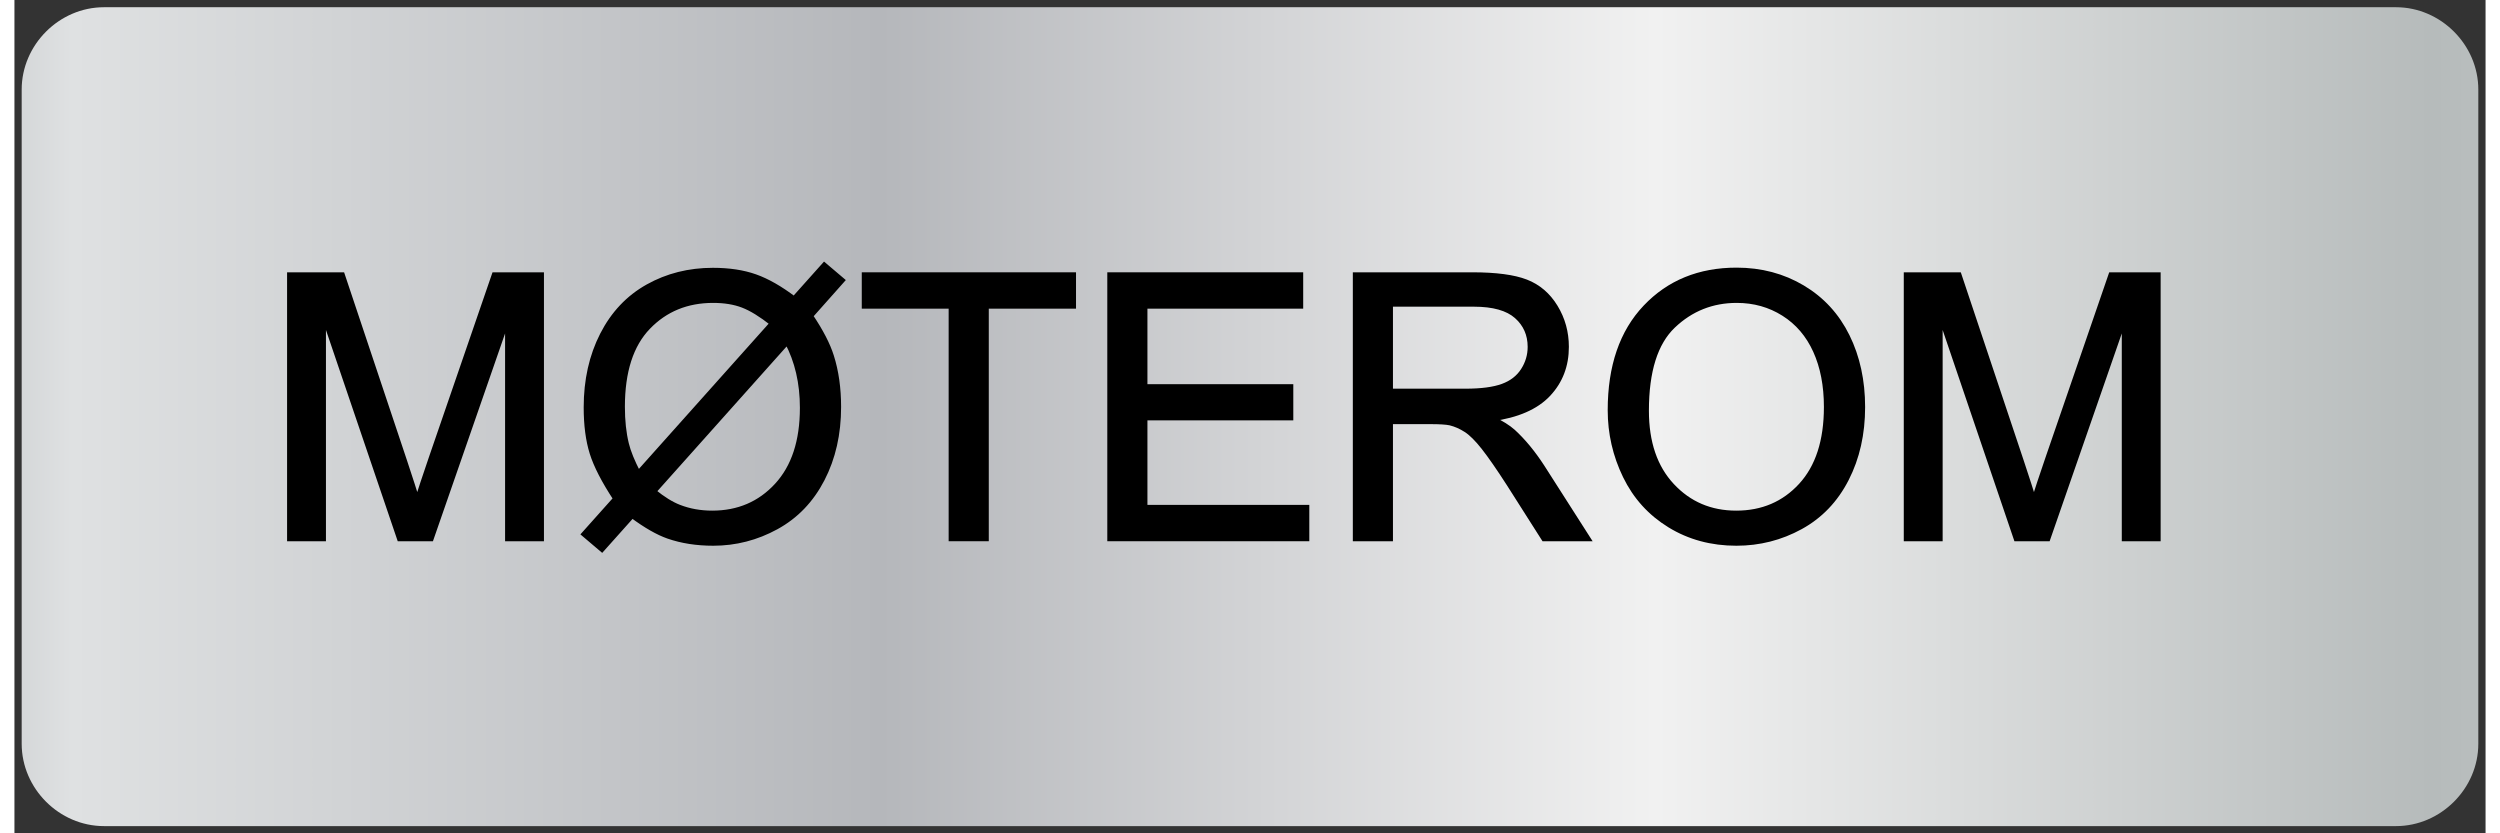 ﻿<?xml version="1.0" encoding="utf-8" standalone="no"?>
<!DOCTYPE svg PUBLIC "-//W3C//DTD SVG 1.1//EN" "http://www.w3.org/Graphics/SVG/1.1/DTD/svg11.dtd">
<svg xmlns="http://www.w3.org/2000/svg" xmlns:xlink="http://www.w3.org/1999/xlink" version="1.1" width="60mm" height="20mm" viewBox="60 217.896 1080 364.208" xml:space="preserve">
<rect x="60" y="217.896" width="1080" height="364.208" fill="#333333" stroke="none"/>
<desc>Created with Fabric.js 6.9.0</desc>
<defs>
</defs>
<g transform="matrix(6.312 0 0 6.312 600 400)">
<g style="">
		<g transform="matrix(1 0 0 1 0 0)" id="Layer_1">
<linearGradient id="SVGID_3" gradientUnits="userSpaceOnUse" gradientTransform="matrix(1 0 0 1 0 0)" x1="191.445" y1="28.346" x2="-32.321" y2="28.346">
<stop offset="0%" style="stop-color:rgb(200,205,205);stop-opacity: 1" />
<stop offset="11%" style="stop-color:rgb(182,187,187);stop-opacity: 1" />
<stop offset="35%" style="stop-color:rgb(241,241,241);stop-opacity: 1" />
<stop offset="59%" style="stop-color:rgb(181,183,187);stop-opacity: 1" />
<stop offset="84%" style="stop-color:rgb(223,225,226);stop-opacity: 1" />
<stop offset="100%" style="stop-color:rgb(119,125,132);stop-opacity: 1" />
</linearGradient>
<path style="stroke: none; stroke-width: 1; stroke-dasharray: none; stroke-linecap: butt; stroke-dashoffset: 0; stroke-linejoin: miter; stroke-miterlimit: 4; fill: url(#SVGID_3); fill-rule: evenodd; opacity: 1;" transform=" translate(-85.05, -28.35)" d="M 170.1 51 C 170.1 54.1 167.5 56.7 164.4 56.7 L 5.7 56.7 C 2.6 56.7 0 54.1 0 51 L 0 5.7 C 0 2.6 2.6 0 5.7 0 L 164.4 0 C 167.5 0 170.1 2.6 170.1 5.7 L 170.1 51 Z" stroke-linecap="round" />
</g>
</g>
</g>
<g transform="matrix(1 0 0 1 469.278 377.035)">
<g style="">
		<g transform="matrix(1 0 0 1 0 0)">
<g style="">
		<g transform="matrix(1 0 0 1 -233.989 18.64)">
<path style="stroke: rgb(0,0,0); stroke-width: 2.288; stroke-dasharray: none; stroke-linecap: butt; stroke-dashoffset: 0; stroke-linejoin: miter; stroke-miterlimit: 4; fill: rgb(0,0,0); fill-rule: nonzero; opacity: 1;" transform=" translate(-66.939, 57.624)" d="M 26.65 0 L 11.949 0 L 11.949 -115.247 L 34.904 -115.247 L 62.183 -33.647 Q 65.957 -22.248 67.686 -16.587 L 67.686 -16.587 Q 69.651 -22.877 73.818 -35.062 L 73.818 -35.062 L 101.411 -115.247 L 121.929 -115.247 L 121.929 0 L 107.228 0 L 107.228 -96.459 L 73.739 0 L 59.982 0 L 26.65 -98.109 L 26.65 0 Z" stroke-linecap="round" />
</g>
		<g transform="matrix(1 0 0 1 -103.924 18.837)">
<path style="stroke: rgb(0,0,0); stroke-width: 2.288; stroke-dasharray: none; stroke-linecap: butt; stroke-dashoffset: 0; stroke-linejoin: miter; stroke-miterlimit: 4; fill: rgb(0,0,0); fill-rule: nonzero; opacity: 1;" transform=" translate(-197.005, 57.427)" d="M 232.381 -104.713 L 232.381 -104.713 L 245.588 -119.492 L 253.371 -112.889 L 239.535 -97.323 Q 246.295 -87.261 248.654 -79.714 L 248.654 -79.714 Q 251.798 -69.809 251.798 -57.545 L 251.798 -57.545 Q 251.798 -39.857 244.644 -26.021 Q 237.491 -12.185 224.559 -5.11 Q 211.627 1.965 197.083 1.965 L 197.083 1.965 Q 186.235 1.965 177.43 -1.101 L 177.43 -1.101 Q 170.669 -3.459 161.629 -10.141 L 161.629 -10.141 L 148.422 4.638 L 140.639 -1.965 L 154.475 -17.452 Q 146.771 -29.166 144.177 -37.459 Q 141.583 -45.753 141.583 -57.388 L 141.583 -57.388 Q 141.583 -75.154 148.658 -89.029 Q 155.733 -102.905 168.508 -110.059 Q 181.282 -117.212 196.926 -117.212 L 196.926 -117.212 Q 207.46 -117.212 215.361 -114.422 Q 223.262 -111.631 232.381 -104.713 Z M 164.302 -28.458 L 222.947 -94.1 Q 215.558 -99.918 210.015 -102.04 Q 204.473 -104.163 197.005 -104.163 L 197.005 -104.163 Q 179.789 -104.163 168.547 -92.489 Q 157.305 -80.814 157.305 -57.623 L 157.305 -57.623 Q 157.305 -48.504 159.035 -41.429 L 159.035 -41.429 Q 160.292 -36.162 164.302 -28.458 L 164.302 -28.458 Z M 229.394 -86.003 L 229.394 -86.003 L 170.984 -20.597 Q 177.037 -15.644 182.147 -13.679 L 182.147 -13.679 Q 188.829 -11.085 196.612 -11.085 L 196.612 -11.085 Q 213.75 -11.085 224.913 -23.191 Q 236.076 -35.297 236.076 -57.152 L 236.076 -57.152 Q 236.076 -73.503 229.394 -86.003 Z" stroke-linecap="round" />
</g>
		<g transform="matrix(1 0 0 1 7.864 18.64)">
<path style="stroke: rgb(0,0,0); stroke-width: 2.288; stroke-dasharray: none; stroke-linecap: butt; stroke-dashoffset: 0; stroke-linejoin: miter; stroke-miterlimit: 4; fill: rgb(0,0,0); fill-rule: nonzero; opacity: 1;" transform=" translate(-308.793, 57.624)" d="M 316.34 0 L 301.089 0 L 301.089 -101.647 L 263.119 -101.647 L 263.119 -115.247 L 354.467 -115.247 L 354.467 -101.647 L 316.34 -101.647 L 316.34 0 Z" stroke-linecap="round" />
</g>
		<g transform="matrix(1 0 0 1 112.499 18.64)">
<path style="stroke: rgb(0,0,0); stroke-width: 2.288; stroke-dasharray: none; stroke-linecap: butt; stroke-dashoffset: 0; stroke-linejoin: miter; stroke-miterlimit: 4; fill: rgb(0,0,0); fill-rule: nonzero; opacity: 1;" transform=" translate(-413.427, 57.624)" d="M 456.429 0 L 370.426 0 L 370.426 -115.247 L 453.756 -115.247 L 453.756 -101.647 L 385.677 -101.647 L 385.677 -66.35 L 449.432 -66.35 L 449.432 -52.828 L 385.677 -52.828 L 385.677 -13.6 L 456.429 -13.6 L 456.429 0 Z" stroke-linecap="round" />
</g>
		<g transform="matrix(1 0 0 1 227.589 18.64)">
<path style="stroke: rgb(0,0,0); stroke-width: 2.288; stroke-dasharray: none; stroke-linecap: butt; stroke-dashoffset: 0; stroke-linejoin: miter; stroke-miterlimit: 4; fill: rgb(0,0,0); fill-rule: nonzero; opacity: 1;" transform=" translate(-528.517, 57.624)" d="M 492.984 0 L 477.733 0 L 477.733 -115.247 L 528.832 -115.247 Q 544.24 -115.247 552.258 -112.142 Q 560.277 -109.037 565.072 -101.175 Q 569.868 -93.314 569.868 -83.802 L 569.868 -83.802 Q 569.868 -71.538 561.928 -63.127 Q 553.988 -54.715 537.4 -52.435 L 537.4 -52.435 Q 543.454 -49.526 546.598 -46.696 L 546.598 -46.696 Q 553.28 -40.565 559.255 -31.367 L 559.255 -31.367 L 579.301 0 L 560.12 0 L 544.869 -23.977 Q 538.187 -34.354 533.863 -39.857 Q 529.539 -45.36 526.119 -47.561 Q 522.7 -49.762 519.162 -50.627 L 519.162 -50.627 Q 516.568 -51.177 510.672 -51.177 L 510.672 -51.177 L 492.984 -51.177 L 492.984 0 Z M 492.984 -102.512 L 492.984 -64.384 L 525.766 -64.384 Q 536.221 -64.384 542.117 -66.546 Q 548.013 -68.708 551.079 -73.464 Q 554.145 -78.22 554.145 -83.802 L 554.145 -83.802 Q 554.145 -91.978 548.21 -97.245 Q 542.274 -102.512 529.46 -102.512 L 529.46 -102.512 L 492.984 -102.512 Z" stroke-linecap="round" />
</g>
		<g transform="matrix(1 0 0 1 343.307 18.601)">
<path style="stroke: rgb(0,0,0); stroke-width: 2.288; stroke-dasharray: none; stroke-linecap: butt; stroke-dashoffset: 0; stroke-linejoin: miter; stroke-miterlimit: 4; fill: rgb(0,0,0); fill-rule: nonzero; opacity: 1;" transform=" translate(-644.236, 57.663)" d="M 589.128 -56.13 L 589.128 -56.13 Q 589.128 -84.824 604.536 -101.057 Q 619.944 -117.291 644.314 -117.291 L 644.314 -117.291 Q 660.273 -117.291 673.087 -109.665 Q 685.901 -102.04 692.622 -88.401 Q 699.344 -74.761 699.344 -57.466 L 699.344 -57.466 Q 699.344 -39.935 692.269 -26.1 Q 685.193 -12.264 672.222 -5.149 Q 659.251 1.965 644.236 1.965 L 644.236 1.965 Q 627.963 1.965 615.149 -5.896 Q 602.335 -13.757 595.731 -27.357 Q 589.128 -40.958 589.128 -56.13 Z M 604.851 -55.894 L 604.851 -55.894 Q 604.851 -35.062 616.053 -23.073 Q 627.255 -11.085 644.157 -11.085 L 644.157 -11.085 Q 661.374 -11.085 672.497 -23.191 Q 683.621 -35.297 683.621 -57.545 L 683.621 -57.545 Q 683.621 -71.617 678.865 -82.112 Q 674.109 -92.606 664.95 -98.385 Q 655.792 -104.163 644.393 -104.163 L 644.393 -104.163 Q 628.199 -104.163 616.525 -93.039 Q 604.851 -81.915 604.851 -55.894 Z" stroke-linecap="round" />
</g>
		<g transform="matrix(1 0 0 1 472.587 18.64)">
<path style="stroke: rgb(0,0,0); stroke-width: 2.288; stroke-dasharray: none; stroke-linecap: butt; stroke-dashoffset: 0; stroke-linejoin: miter; stroke-miterlimit: 4; fill: rgb(0,0,0); fill-rule: nonzero; opacity: 1;" transform=" translate(-773.515, 57.624)" d="M 733.226 0 L 718.525 0 L 718.525 -115.247 L 741.481 -115.247 L 768.759 -33.647 Q 772.533 -22.248 774.262 -16.587 L 774.262 -16.587 Q 776.227 -22.877 780.394 -35.062 L 780.394 -35.062 L 807.987 -115.247 L 828.505 -115.247 L 828.505 0 L 813.805 0 L 813.805 -96.459 L 780.315 0 L 766.558 0 L 733.226 -98.109 L 733.226 0 Z" stroke-linecap="round" />
</g>
</g>
</g>
</g>
</g>
<g transform="matrix(1 0 0 1 0 0)">
<g style="">
</g>
</g>
</svg>